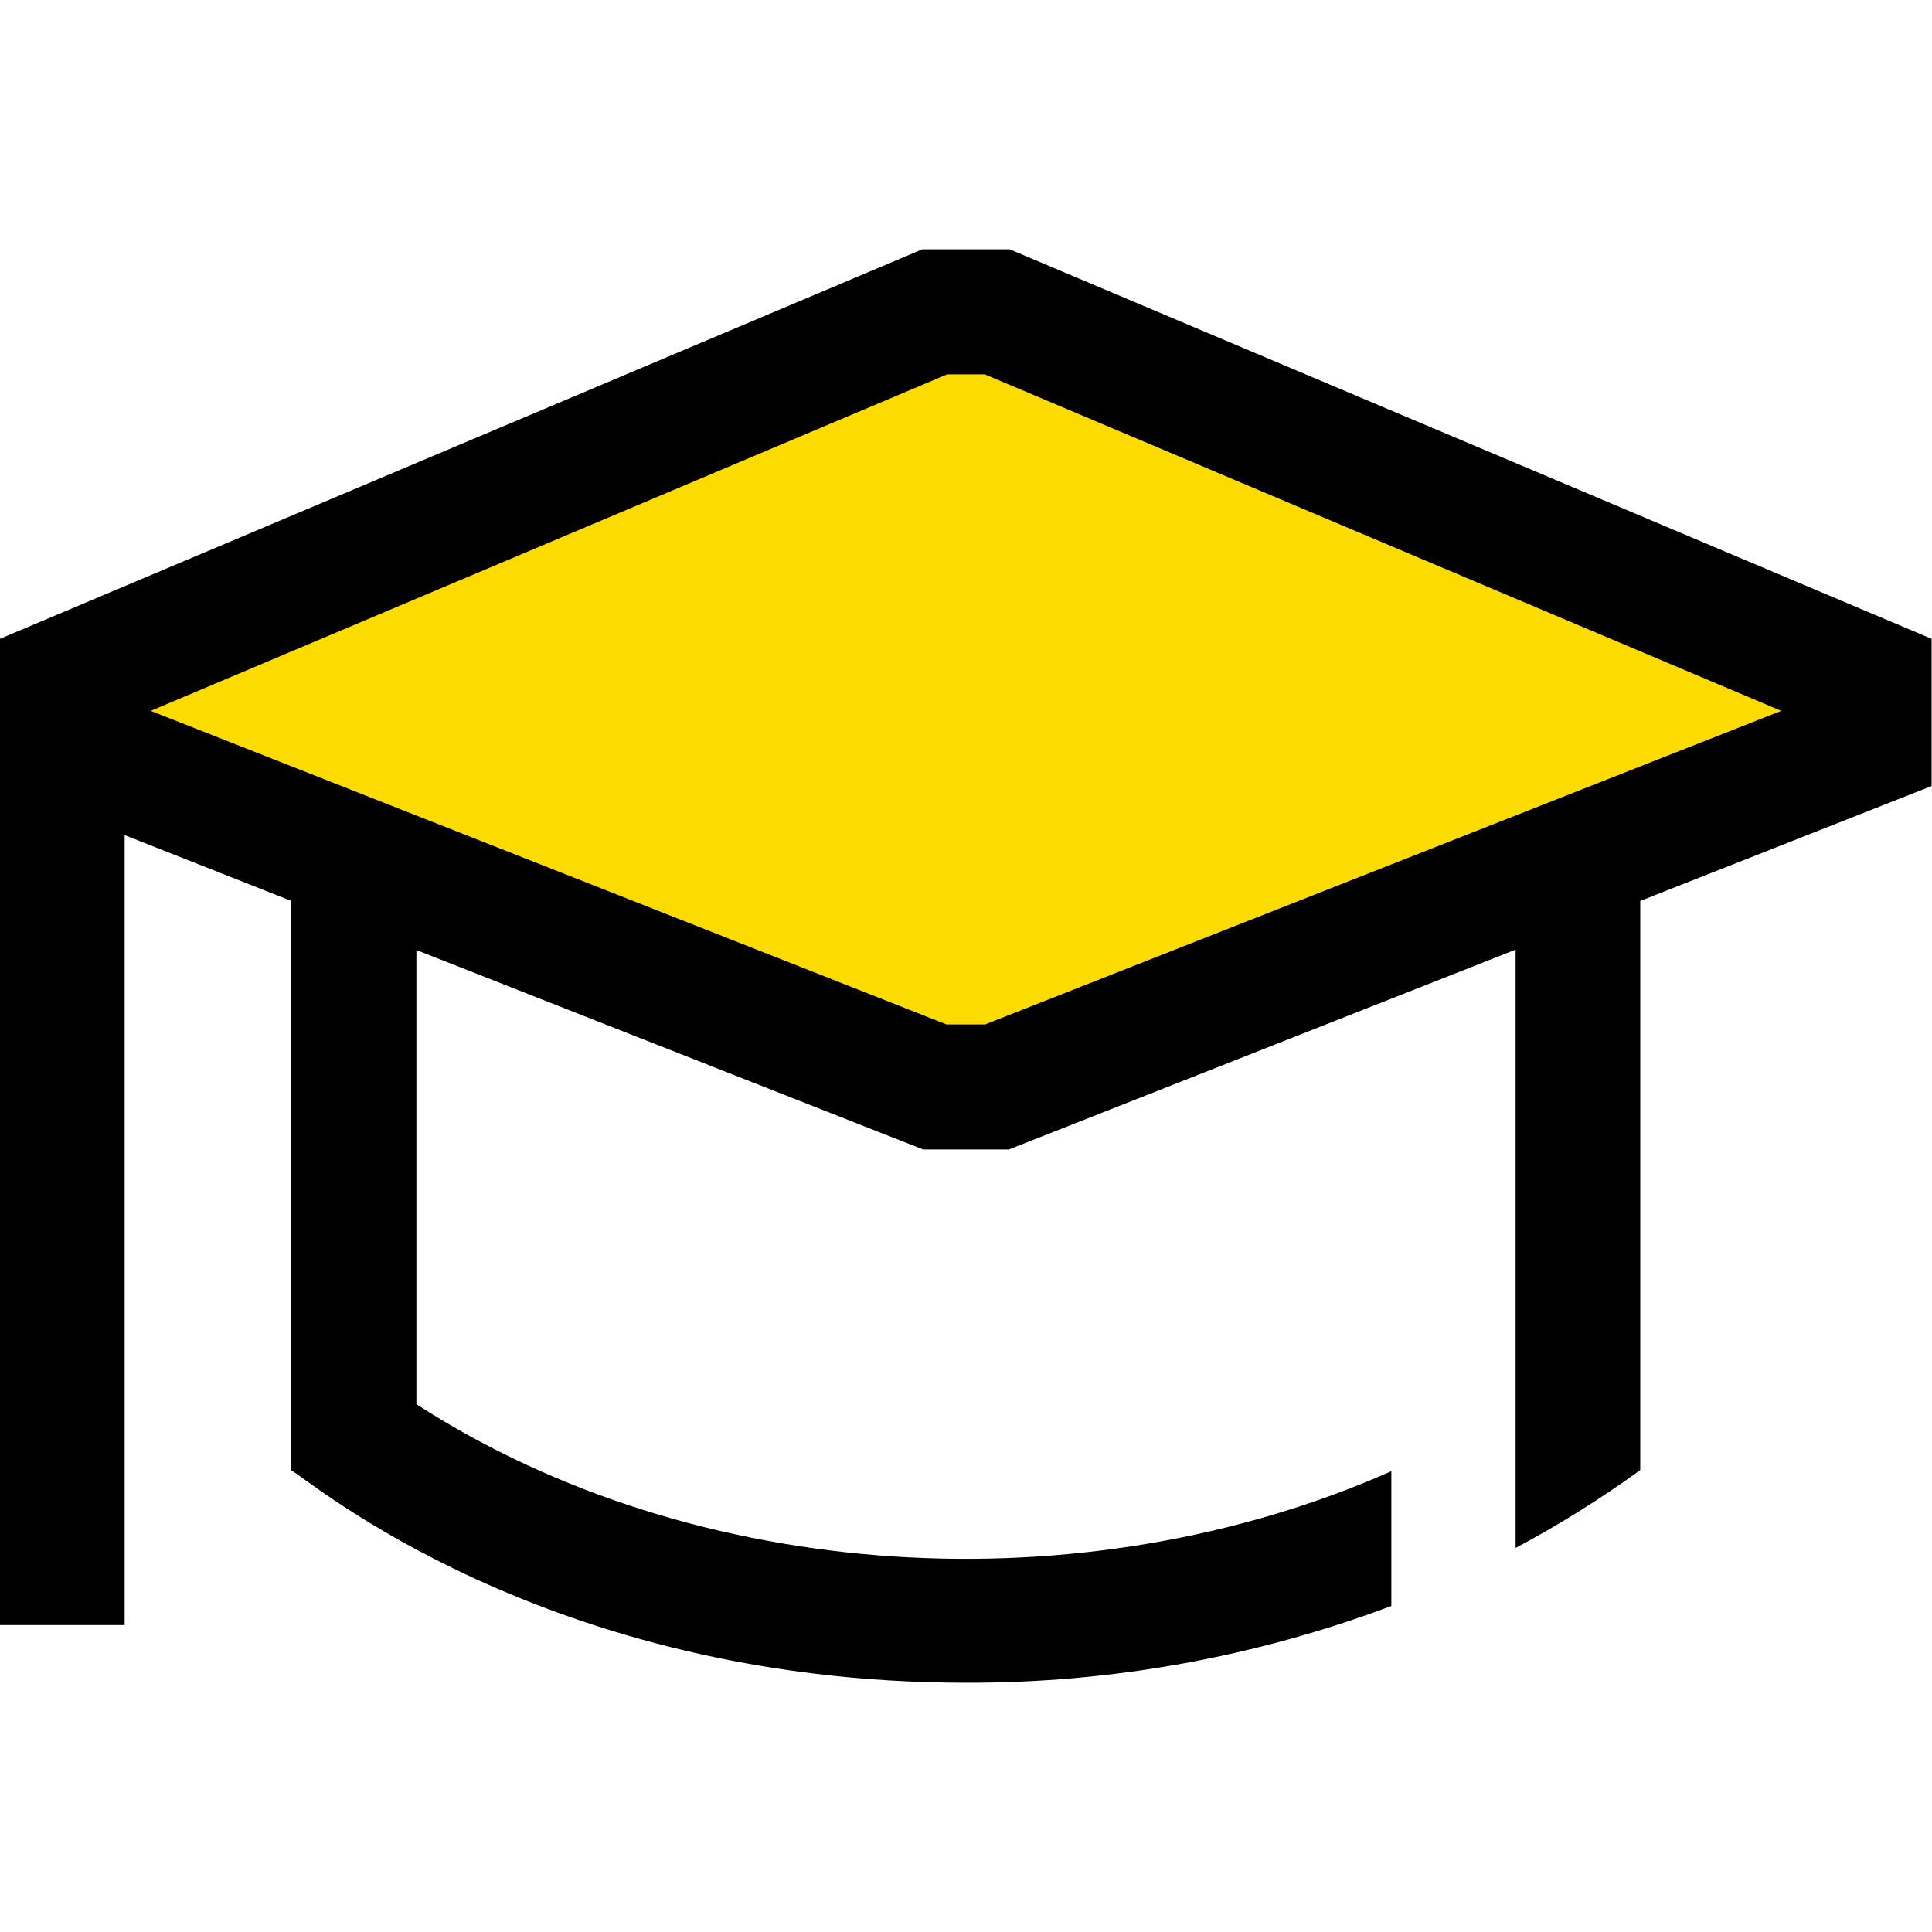 <?xml version="1.0" encoding="utf-8"?>
<!-- Generator: Adobe Illustrator 24.2.3, SVG Export Plug-In . SVG Version: 6.00 Build 0)  -->
<svg version="1.1" id="Layer_1" xmlns="http://www.w3.org/2000/svg" xmlns:xlink="http://www.w3.org/1999/xlink" x="0px" y="0px"
	 viewBox="0 0 496 496" style="enable-background:new 0 0 496 496;" xml:space="preserve">
<style type="text/css">
	.st0{fill:#FBDB00;}
</style>
<path class="st0" d="M240,80.6L16,175V191L240,279h16L480,191V175L256,80.6H240z"/>
<path d="M259.2,64h-22.4L0,164v253.2h32V214.4l42.8,16.9v146.2c4,1.9,65,54.5,173.2,54.5c37.3,0.1,74.3-6.6,109.2-19.7v-34.6
	c-78.8,34.9-178.5,29.2-250.3-17.2V243.9L237,295.1h22l130.1-51.3v153.6c11.1-5.9,21.8-12.6,32-20V231.3l74.8-29.5V164L259.2,64z
	 M252.9,263H243L38.7,182.5l204.5-86.4h9.6l204.5,86.4L252.9,263z"/>
</svg>
